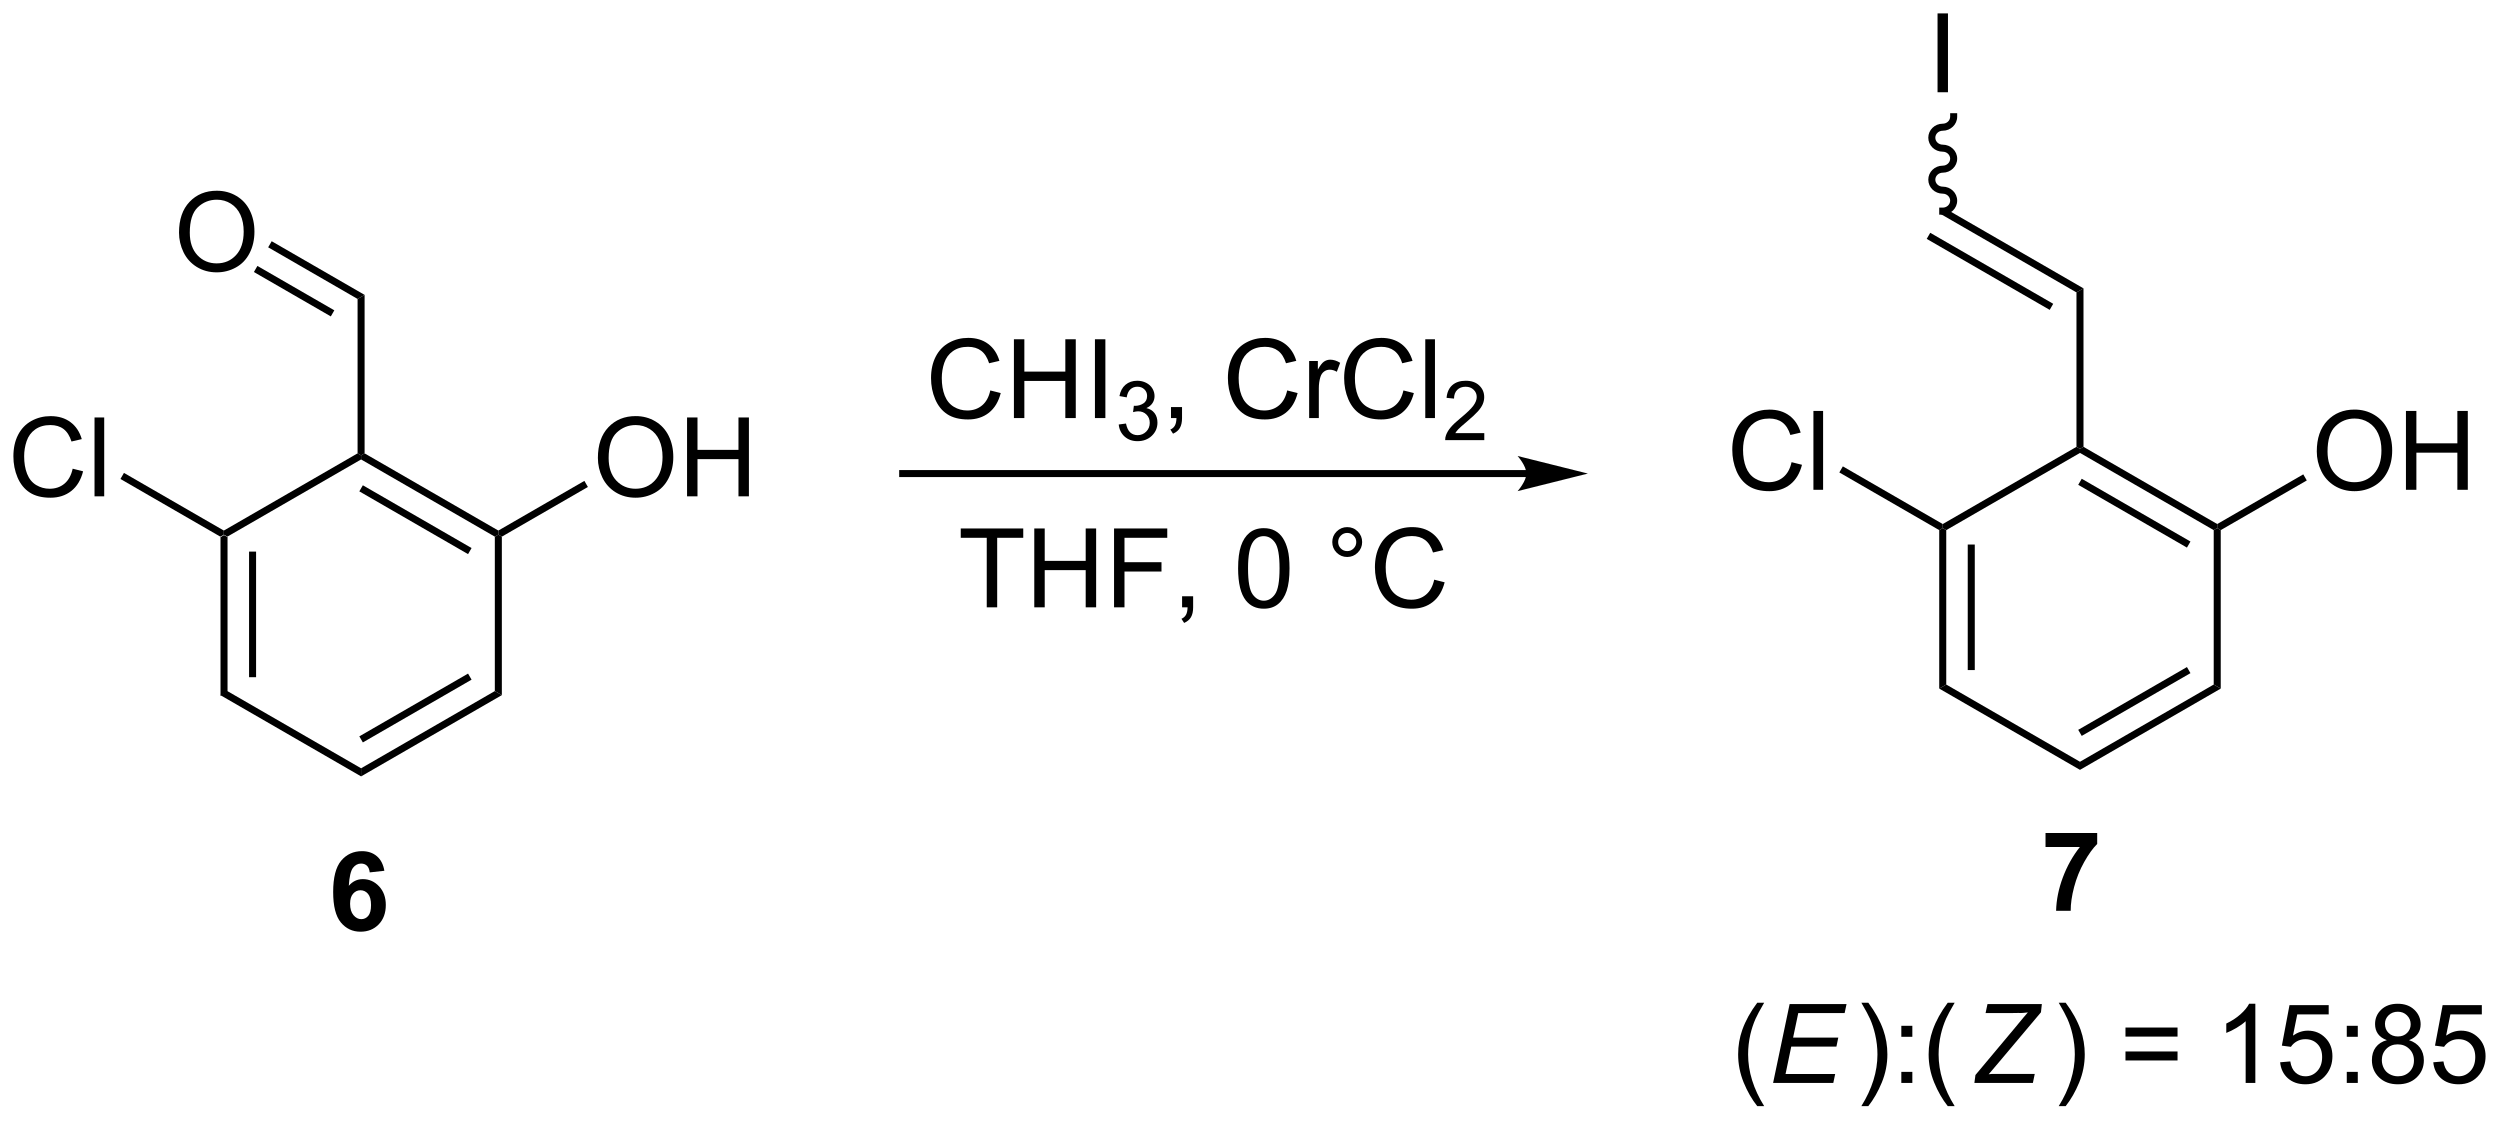 <?xml version="1.0" encoding="UTF-8"?>
<!DOCTYPE svg PUBLIC '-//W3C//DTD SVG 1.0//EN'
          'http://www.w3.org/TR/2001/REC-SVG-20010904/DTD/svg10.dtd'>
<svg stroke-dasharray="none" shape-rendering="auto" xmlns="http://www.w3.org/2000/svg" font-family="'Dialog'" text-rendering="auto" width="498" fill-opacity="1" color-interpolation="auto" color-rendering="auto" preserveAspectRatio="xMidYMid meet" font-size="12px" viewBox="0 0 498 224" fill="black" xmlns:xlink="http://www.w3.org/1999/xlink" stroke="black" image-rendering="auto" stroke-miterlimit="10" stroke-linecap="square" stroke-linejoin="miter" font-style="normal" stroke-width="1" height="224" stroke-dashoffset="0" font-weight="normal" stroke-opacity="1"
><!--Generated by the Batik Graphics2D SVG Generator--><defs id="genericDefs"
  /><g
  ><defs id="defs1"
    ><clipPath clipPathUnits="userSpaceOnUse" id="clipPath1"
      ><path d="M1.979 1.583 L188.645 1.583 L188.645 85.208 L1.979 85.208 L1.979 1.583 Z"
      /></clipPath
      ><clipPath clipPathUnits="userSpaceOnUse" id="clipPath2"
      ><path d="M14.246 47.215 L14.246 128.515 L195.722 128.515 L195.722 47.215 Z"
      /></clipPath
      ><clipPath clipPathUnits="userSpaceOnUse" id="clipPath3"
      ><path d="M14.246 47.215 L14.246 128.515 L195.642 128.515 L195.642 47.215 Z"
      /></clipPath
    ></defs
    ><g transform="scale(2.667,2.667) translate(-1.979,-1.583) matrix(1.029,0,0,1.029,-12.674,-46.982)"
    ><path d="M30.246 86.186 L30.501 86.038 L30.756 86.186 L30.756 97.4 L30.246 97.694 ZM32.318 87.234 L32.318 96.351 L32.828 96.351 L32.828 87.234 Z" stroke="none" clip-path="url(#clipPath3)"
    /></g
    ><g transform="matrix(2.743,0,0,2.743,-39.075,-129.507)"
    ><path d="M30.246 97.694 L30.756 97.4 L40.468 103.007 L40.468 103.596 Z" stroke="none" clip-path="url(#clipPath3)"
    /></g
    ><g transform="matrix(2.743,0,0,2.743,-39.075,-129.507)"
    ><path d="M40.468 103.596 L40.468 103.007 L50.18 97.4 L50.69 97.694 ZM40.596 101.13 L48.491 96.572 L48.236 96.13 L40.34 100.688 Z" stroke="none" clip-path="url(#clipPath3)"
    /></g
    ><g transform="matrix(2.743,0,0,2.743,-39.075,-129.507)"
    ><path d="M50.69 97.694 L50.18 97.4 L50.18 86.186 L50.435 86.038 L50.69 86.186 Z" stroke="none" clip-path="url(#clipPath3)"
    /></g
    ><g transform="matrix(2.743,0,0,2.743,-39.075,-129.507)"
    ><path d="M50.435 85.744 L50.435 86.038 L50.18 86.186 L40.468 80.579 L40.468 80.284 L40.723 80.137 ZM48.491 87.013 L40.596 82.455 L40.34 82.897 L48.236 87.455 Z" stroke="none" clip-path="url(#clipPath3)"
    /></g
    ><g transform="matrix(2.743,0,0,2.743,-39.075,-129.507)"
    ><path d="M40.213 80.137 L40.468 80.284 L40.468 80.579 L30.756 86.186 L30.501 86.038 L30.501 85.744 Z" stroke="none" clip-path="url(#clipPath3)"
    /></g
    ><g transform="matrix(2.743,0,0,2.743,-39.075,-129.507)"
    ><path d="M40.723 80.137 L40.468 80.284 L40.213 80.137 L40.213 68.923 L40.723 68.628 Z" stroke="none" clip-path="url(#clipPath3)"
    /></g
    ><g transform="matrix(2.743,0,0,2.743,-39.075,-129.507)"
    ><path d="M27.246 64.104 Q27.246 62.677 28.012 61.872 Q28.778 61.065 29.988 61.065 Q30.78 61.065 31.416 61.445 Q32.054 61.823 32.387 62.5 Q32.723 63.177 32.723 64.036 Q32.723 64.909 32.371 65.596 Q32.02 66.284 31.374 66.638 Q30.731 66.992 29.983 66.992 Q29.176 66.992 28.538 66.601 Q27.903 66.208 27.574 65.534 Q27.246 64.856 27.246 64.104 ZM28.028 64.114 Q28.028 65.151 28.582 65.747 Q29.14 66.341 29.981 66.341 Q30.835 66.341 31.387 65.739 Q31.942 65.138 31.942 64.034 Q31.942 63.333 31.705 62.812 Q31.468 62.291 31.012 62.005 Q30.559 61.716 29.991 61.716 Q29.186 61.716 28.606 62.271 Q28.028 62.823 28.028 64.114 Z" stroke="none" clip-path="url(#clipPath3)"
    /></g
    ><g transform="matrix(2.743,0,0,2.743,-39.075,-129.507)"
    ><path d="M40.723 68.628 L40.213 68.923 L33.72 65.174 L33.975 64.732 ZM38.524 69.75 L32.939 66.526 L32.684 66.968 L38.269 70.192 Z" stroke="none" clip-path="url(#clipPath3)"
    /></g
    ><g transform="matrix(2.743,0,0,2.743,-39.075,-129.507)"
    ><path d="M19.523 81.251 L20.28 81.441 Q20.044 82.376 19.424 82.868 Q18.804 83.358 17.911 83.358 Q16.984 83.358 16.403 82.98 Q15.825 82.603 15.52 81.889 Q15.218 81.173 15.218 80.353 Q15.218 79.457 15.559 78.793 Q15.903 78.126 16.533 77.78 Q17.163 77.433 17.921 77.433 Q18.78 77.433 19.366 77.871 Q19.952 78.308 20.184 79.103 L19.437 79.277 Q19.239 78.652 18.859 78.368 Q18.481 78.082 17.905 78.082 Q17.247 78.082 16.801 78.4 Q16.359 78.715 16.179 79.249 Q15.999 79.782 15.999 80.347 Q15.999 81.079 16.213 81.624 Q16.426 82.168 16.874 82.439 Q17.325 82.707 17.848 82.707 Q18.484 82.707 18.924 82.34 Q19.366 81.972 19.523 81.251 ZM21.11 83.259 L21.11 77.532 L21.813 77.532 L21.813 83.259 L21.11 83.259 Z" stroke="none" clip-path="url(#clipPath3)"
    /></g
    ><g transform="matrix(2.743,0,0,2.743,-39.075,-129.507)"
    ><path d="M30.501 85.744 L30.501 86.038 L30.246 86.186 L22.992 81.998 L23.247 81.556 Z" stroke="none" clip-path="url(#clipPath3)"
    /></g
    ><g transform="matrix(2.743,0,0,2.743,-39.075,-129.507)"
    ><path d="M57.665 80.47 Q57.665 79.043 58.43 78.238 Q59.196 77.431 60.407 77.431 Q61.199 77.431 61.834 77.811 Q62.472 78.189 62.805 78.866 Q63.141 79.543 63.141 80.402 Q63.141 81.275 62.79 81.962 Q62.438 82.65 61.792 83.004 Q61.149 83.358 60.402 83.358 Q59.594 83.358 58.956 82.967 Q58.321 82.574 57.993 81.9 Q57.665 81.222 57.665 80.47 ZM58.446 80.48 Q58.446 81.517 59.001 82.113 Q59.558 82.707 60.399 82.707 Q61.253 82.707 61.805 82.105 Q62.36 81.504 62.36 80.4 Q62.36 79.699 62.123 79.178 Q61.886 78.657 61.43 78.371 Q60.977 78.082 60.409 78.082 Q59.605 78.082 59.024 78.637 Q58.446 79.189 58.446 80.48 ZM64.14 83.259 L64.14 77.532 L64.898 77.532 L64.898 79.884 L67.874 79.884 L67.874 77.532 L68.632 77.532 L68.632 83.259 L67.874 83.259 L67.874 80.558 L64.898 80.558 L64.898 83.259 L64.14 83.259 Z" stroke="none" clip-path="url(#clipPath3)"
    /></g
    ><g transform="matrix(2.743,0,0,2.743,-39.075,-129.507)"
    ><path d="M50.69 86.186 L50.435 86.038 L50.435 85.744 L56.684 82.136 L56.939 82.578 Z" stroke="none" clip-path="url(#clipPath3)"
    /></g
    ><g transform="matrix(2.743,0,0,2.743,-39.075,-129.507)"
    ><path d="M125.094 81.349 L79.8 81.349 L79.545 81.349 L79.545 81.859 L79.8 81.859 L125.094 81.859 L125.349 81.859 L125.349 81.349 L125.094 81.349 ZM129.559 81.604 L124.456 80.329 C124.456 80.329 125.094 81.046 125.094 81.604 C125.094 82.162 124.456 82.88 124.456 82.88 Z" stroke="none" clip-path="url(#clipPath3)"
    /></g
    ><g transform="matrix(2.743,0,0,2.743,-39.075,-129.507)"
    ><path d="M86.162 75.568 L86.92 75.758 Q86.683 76.693 86.063 77.186 Q85.444 77.675 84.55 77.675 Q83.623 77.675 83.042 77.297 Q82.464 76.92 82.16 76.206 Q81.858 75.49 81.858 74.67 Q81.858 73.774 82.199 73.11 Q82.542 72.443 83.173 72.097 Q83.803 71.751 84.561 71.751 Q85.42 71.751 86.006 72.188 Q86.592 72.626 86.824 73.42 L86.076 73.594 Q85.878 72.969 85.498 72.686 Q85.121 72.399 84.545 72.399 Q83.886 72.399 83.441 72.717 Q82.998 73.032 82.819 73.566 Q82.639 74.1 82.639 74.665 Q82.639 75.396 82.852 75.941 Q83.066 76.485 83.514 76.756 Q83.964 77.024 84.488 77.024 Q85.123 77.024 85.563 76.657 Q86.006 76.29 86.162 75.568 ZM87.877 77.576 L87.877 71.85 L88.635 71.85 L88.635 74.201 L91.611 74.201 L91.611 71.85 L92.369 71.85 L92.369 77.576 L91.611 77.576 L91.611 74.876 L88.635 74.876 L88.635 77.576 L87.877 77.576 ZM93.761 77.576 L93.761 71.85 L94.519 71.85 L94.519 77.576 L93.761 77.576 Z" stroke="none" clip-path="url(#clipPath3)"
    /></g
    ><g transform="matrix(2.743,0,0,2.743,-39.075,-129.507)"
    ><path d="M95.489 78.041 L96.016 77.971 Q96.108 78.42 96.324 78.618 Q96.543 78.815 96.858 78.815 Q97.229 78.815 97.485 78.557 Q97.742 78.299 97.742 77.918 Q97.742 77.555 97.504 77.321 Q97.268 77.084 96.901 77.084 Q96.752 77.084 96.529 77.143 L96.588 76.68 Q96.641 76.686 96.672 76.686 Q97.01 76.686 97.279 76.51 Q97.549 76.334 97.549 75.967 Q97.549 75.678 97.352 75.489 Q97.156 75.297 96.846 75.297 Q96.537 75.297 96.332 75.491 Q96.127 75.684 96.069 76.071 L95.541 75.977 Q95.639 75.446 95.981 75.155 Q96.324 74.864 96.834 74.864 Q97.186 74.864 97.481 75.014 Q97.778 75.164 97.934 75.426 Q98.09 75.686 98.09 75.979 Q98.09 76.258 97.94 76.487 Q97.791 76.715 97.498 76.85 Q97.879 76.938 98.09 77.215 Q98.301 77.491 98.301 77.907 Q98.301 78.469 97.891 78.862 Q97.481 79.252 96.854 79.252 Q96.289 79.252 95.914 78.916 Q95.541 78.578 95.489 78.041 Z" stroke="none" clip-path="url(#clipPath3)"
    /></g
    ><g transform="matrix(2.743,0,0,2.743,-39.075,-129.507)"
    ><path d="M99.284 77.576 L99.284 76.774 L100.086 76.774 L100.086 77.576 Q100.086 78.019 99.93 78.29 Q99.774 78.561 99.433 78.709 L99.237 78.409 Q99.461 78.311 99.566 78.12 Q99.672 77.933 99.683 77.576 L99.284 77.576 ZM107.722 75.568 L108.48 75.758 Q108.243 76.693 107.623 77.186 Q107.003 77.675 106.11 77.675 Q105.183 77.675 104.602 77.297 Q104.024 76.92 103.719 76.206 Q103.417 75.49 103.417 74.67 Q103.417 73.774 103.758 73.11 Q104.102 72.443 104.732 72.097 Q105.362 71.751 106.12 71.751 Q106.98 71.751 107.566 72.188 Q108.151 72.626 108.383 73.42 L107.636 73.594 Q107.438 72.969 107.058 72.686 Q106.68 72.399 106.105 72.399 Q105.446 72.399 105.001 72.717 Q104.558 73.032 104.378 73.566 Q104.198 74.1 104.198 74.665 Q104.198 75.396 104.412 75.941 Q104.626 76.485 105.073 76.756 Q105.524 77.024 106.047 77.024 Q106.683 77.024 107.123 76.657 Q107.566 76.29 107.722 75.568 ZM109.317 77.576 L109.317 73.428 L109.95 73.428 L109.95 74.055 Q110.192 73.615 110.395 73.475 Q110.601 73.334 110.848 73.334 Q111.202 73.334 111.57 73.561 L111.327 74.212 Q111.07 74.061 110.812 74.061 Q110.582 74.061 110.398 74.198 Q110.215 74.337 110.137 74.584 Q110.02 74.959 110.02 75.404 L110.02 77.576 L109.317 77.576 ZM116.163 75.568 L116.921 75.758 Q116.684 76.693 116.064 77.186 Q115.445 77.675 114.551 77.675 Q113.624 77.675 113.043 77.297 Q112.465 76.92 112.161 76.206 Q111.859 75.49 111.859 74.67 Q111.859 73.774 112.2 73.11 Q112.543 72.443 113.174 72.097 Q113.804 71.751 114.562 71.751 Q115.421 71.751 116.007 72.188 Q116.593 72.626 116.825 73.42 L116.077 73.594 Q115.879 72.969 115.499 72.686 Q115.122 72.399 114.546 72.399 Q113.887 72.399 113.442 72.717 Q112.999 73.032 112.82 73.566 Q112.64 74.1 112.64 74.665 Q112.64 75.396 112.853 75.941 Q113.067 76.485 113.515 76.756 Q113.965 77.024 114.489 77.024 Q115.124 77.024 115.564 76.657 Q116.007 76.29 116.163 75.568 ZM117.751 77.576 L117.751 71.85 L118.454 71.85 L118.454 77.576 L117.751 77.576 Z" stroke="none" clip-path="url(#clipPath3)"
    /></g
    ><g transform="matrix(2.743,0,0,2.743,-39.075,-129.507)"
    ><path d="M122.036 78.668 L122.036 79.176 L119.196 79.176 Q119.191 78.985 119.259 78.809 Q119.366 78.52 119.605 78.239 Q119.845 77.957 120.296 77.588 Q120.995 77.014 121.241 76.678 Q121.487 76.342 121.487 76.043 Q121.487 75.731 121.263 75.516 Q121.04 75.299 120.679 75.299 Q120.298 75.299 120.07 75.528 Q119.841 75.756 119.839 76.16 L119.296 76.106 Q119.353 75.498 119.716 75.182 Q120.079 74.864 120.691 74.864 Q121.31 74.864 121.669 75.207 Q122.03 75.549 122.03 76.055 Q122.03 76.313 121.925 76.563 Q121.82 76.811 121.573 77.086 Q121.329 77.362 120.761 77.842 Q120.286 78.241 120.151 78.383 Q120.017 78.526 119.929 78.668 L122.036 78.668 Z" stroke="none" clip-path="url(#clipPath3)"
    /></g
    ><g transform="matrix(2.743,0,0,2.743,-39.075,-129.507)"
    ><path d="M85.904 91.319 L85.904 86.267 L84.016 86.267 L84.016 85.592 L88.555 85.592 L88.555 86.267 L86.662 86.267 L86.662 91.319 L85.904 91.319 ZM89.356 91.319 L89.356 85.592 L90.114 85.592 L90.114 87.944 L93.09 87.944 L93.09 85.592 L93.848 85.592 L93.848 91.319 L93.09 91.319 L93.09 88.618 L90.114 88.618 L90.114 91.319 L89.356 91.319 ZM95.149 91.319 L95.149 85.592 L99.013 85.592 L99.013 86.267 L95.907 86.267 L95.907 88.04 L98.594 88.04 L98.594 88.717 L95.907 88.717 L95.907 91.319 L95.149 91.319 ZM100.09 91.319 L100.09 90.517 L100.892 90.517 L100.892 91.319 Q100.892 91.761 100.736 92.032 Q100.58 92.303 100.239 92.452 L100.043 92.152 Q100.267 92.053 100.372 91.863 Q100.478 91.676 100.489 91.319 L100.09 91.319 ZM104.158 88.493 Q104.158 87.478 104.366 86.861 Q104.575 86.241 104.986 85.905 Q105.4 85.569 106.025 85.569 Q106.486 85.569 106.832 85.754 Q107.181 85.939 107.408 86.29 Q107.635 86.639 107.762 87.142 Q107.892 87.642 107.892 88.493 Q107.892 89.501 107.684 90.121 Q107.478 90.741 107.064 91.079 Q106.653 91.418 106.025 91.418 Q105.197 91.418 104.723 90.821 Q104.158 90.108 104.158 88.493 ZM104.879 88.493 Q104.879 89.905 105.21 90.371 Q105.541 90.837 106.025 90.837 Q106.51 90.837 106.838 90.368 Q107.168 89.9 107.168 88.493 Q107.168 87.079 106.838 86.616 Q106.51 86.15 106.017 86.15 Q105.533 86.15 105.244 86.561 Q104.879 87.084 104.879 88.493 ZM110.997 86.577 Q110.997 86.126 111.314 85.811 Q111.635 85.493 112.08 85.493 Q112.533 85.493 112.848 85.811 Q113.166 86.126 113.166 86.577 Q113.166 87.025 112.846 87.345 Q112.528 87.663 112.08 87.663 Q111.635 87.663 111.314 87.347 Q110.997 87.03 110.997 86.577 ZM111.424 86.577 Q111.424 86.85 111.616 87.043 Q111.809 87.236 112.082 87.236 Q112.353 87.236 112.546 87.043 Q112.739 86.85 112.739 86.577 Q112.739 86.303 112.546 86.111 Q112.353 85.915 112.082 85.915 Q111.809 85.915 111.616 86.111 Q111.424 86.303 111.424 86.577 ZM118.399 89.311 L119.157 89.501 Q118.92 90.436 118.3 90.928 Q117.68 91.418 116.787 91.418 Q115.86 91.418 115.279 91.04 Q114.701 90.663 114.396 89.949 Q114.094 89.233 114.094 88.413 Q114.094 87.517 114.435 86.853 Q114.779 86.186 115.409 85.84 Q116.04 85.493 116.797 85.493 Q117.657 85.493 118.243 85.931 Q118.829 86.368 119.06 87.163 L118.313 87.337 Q118.115 86.712 117.735 86.428 Q117.357 86.142 116.782 86.142 Q116.123 86.142 115.678 86.459 Q115.235 86.775 115.055 87.308 Q114.876 87.842 114.876 88.407 Q114.876 89.139 115.089 89.683 Q115.303 90.228 115.751 90.499 Q116.201 90.767 116.724 90.767 Q117.36 90.767 117.8 90.4 Q118.243 90.032 118.399 89.311 Z" stroke="none" clip-path="url(#clipPath3)"
    /></g
    ><g transform="matrix(2.743,0,0,2.743,-39.075,-129.507)"
    ><path d="M155.074 85.712 L155.329 85.564 L155.584 85.712 L155.584 96.926 L155.074 97.22 ZM157.145 86.76 L157.145 95.877 L157.656 95.877 L157.656 86.76 Z" stroke="none" clip-path="url(#clipPath3)"
    /></g
    ><g transform="matrix(2.743,0,0,2.743,-39.075,-129.507)"
    ><path d="M155.074 97.22 L155.584 96.926 L165.296 102.533 L165.296 103.122 Z" stroke="none" clip-path="url(#clipPath3)"
    /></g
    ><g transform="matrix(2.743,0,0,2.743,-39.075,-129.507)"
    ><path d="M165.296 103.122 L165.296 102.533 L175.008 96.926 L175.518 97.22 ZM165.423 100.656 L173.319 96.098 L173.064 95.656 L165.168 100.215 Z" stroke="none" clip-path="url(#clipPath3)"
    /></g
    ><g transform="matrix(2.743,0,0,2.743,-39.075,-129.507)"
    ><path d="M175.518 97.22 L175.008 96.926 L175.008 85.712 L175.263 85.564 L175.518 85.712 Z" stroke="none" clip-path="url(#clipPath3)"
    /></g
    ><g transform="matrix(2.743,0,0,2.743,-39.075,-129.507)"
    ><path d="M175.263 85.27 L175.263 85.564 L175.008 85.712 L165.296 80.105 L165.296 79.81 L165.551 79.663 ZM173.319 86.54 L165.423 81.981 L165.168 82.423 L173.064 86.981 Z" stroke="none" clip-path="url(#clipPath3)"
    /></g
    ><g transform="matrix(2.743,0,0,2.743,-39.075,-129.507)"
    ><path d="M165.041 79.663 L165.296 79.81 L165.296 80.105 L155.584 85.712 L155.329 85.564 L155.329 85.27 Z" stroke="none" clip-path="url(#clipPath3)"
    /></g
    ><g transform="matrix(2.743,0,0,2.743,-39.075,-129.507)"
    ><path d="M165.551 79.663 L165.296 79.81 L165.041 79.663 L165.041 68.449 L165.551 68.154 Z" stroke="none" clip-path="url(#clipPath3)"
    /></g
    ><g transform="matrix(2.743,0,0,2.743,-39.075,-129.507)"
    ><path d="M165.551 68.154 L165.041 68.449 L155.202 62.768 L155.457 62.326 ZM163.352 69.276 L154.421 64.12 L154.166 64.562 L163.097 69.718 Z" stroke="none" clip-path="url(#clipPath3)"
    /></g
    ><g transform="matrix(2.743,0,0,2.743,-39.075,-129.507)"
    ><path d="M154.952 53.913 L154.952 48.187 L155.709 48.187 L155.709 53.913 L154.952 53.913 Z" stroke="none" clip-path="url(#clipPath3)"
    /></g
    ><g transform="matrix(2.743,0,0,2.743,-39.075,-129.507)"
    ><path d="M155.329 62.802 C155.908 62.802 156.378 62.347 156.378 61.785 C156.378 61.223 155.908 60.768 155.329 60.768 C155.032 60.768 154.791 60.541 154.791 60.261 C154.791 59.981 155.032 59.754 155.329 59.754 C155.908 59.754 156.378 59.299 156.378 58.737 C156.378 58.176 155.908 57.72 155.329 57.72 C155.032 57.72 154.791 57.493 154.791 57.214 C154.791 56.934 155.032 56.707 155.329 56.707 C155.908 56.707 156.378 56.251 156.378 55.69 L156.378 55.434 L155.868 55.434 L155.868 55.69 C155.868 55.969 155.626 56.196 155.329 56.196 C154.75 56.196 154.28 56.652 154.28 57.214 C154.28 57.775 154.75 58.23 155.329 58.23 C155.626 58.23 155.868 58.458 155.868 58.737 C155.868 59.017 155.626 59.244 155.329 59.244 C154.75 59.244 154.28 59.7 154.28 60.261 C154.28 60.823 154.75 61.278 155.329 61.278 C155.626 61.278 155.868 61.505 155.868 61.785 C155.868 62.065 155.626 62.292 155.329 62.292 L155.074 62.292 L155.074 62.802 L155.329 62.802 Z" stroke="none" clip-path="url(#clipPath3)"
    /></g
    ><g transform="matrix(2.743,0,0,2.743,-39.075,-129.507)"
    ><path d="M144.351 80.777 L145.108 80.967 Q144.871 81.902 144.252 82.394 Q143.632 82.884 142.739 82.884 Q141.812 82.884 141.231 82.507 Q140.653 82.129 140.348 81.415 Q140.046 80.699 140.046 79.879 Q140.046 78.983 140.387 78.319 Q140.731 77.652 141.361 77.306 Q141.991 76.96 142.749 76.96 Q143.608 76.96 144.194 77.397 Q144.78 77.835 145.012 78.629 L144.265 78.803 Q144.067 78.178 143.687 77.894 Q143.309 77.608 142.733 77.608 Q142.075 77.608 141.629 77.926 Q141.187 78.241 141.007 78.775 Q140.827 79.308 140.827 79.874 Q140.827 80.605 141.041 81.15 Q141.254 81.694 141.702 81.965 Q142.153 82.233 142.676 82.233 Q143.312 82.233 143.752 81.866 Q144.194 81.499 144.351 80.777 ZM145.938 82.785 L145.938 77.058 L146.641 77.058 L146.641 82.785 L145.938 82.785 Z" stroke="none" clip-path="url(#clipPath3)"
    /></g
    ><g transform="matrix(2.743,0,0,2.743,-39.075,-129.507)"
    ><path d="M155.329 85.27 L155.329 85.564 L155.074 85.712 L147.82 81.524 L148.075 81.082 Z" stroke="none" clip-path="url(#clipPath3)"
    /></g
    ><g transform="matrix(2.743,0,0,2.743,-39.075,-129.507)"
    ><path d="M182.493 79.996 Q182.493 78.569 183.258 77.764 Q184.024 76.957 185.235 76.957 Q186.026 76.957 186.662 77.337 Q187.3 77.715 187.633 78.392 Q187.969 79.069 187.969 79.928 Q187.969 80.801 187.618 81.488 Q187.266 82.176 186.62 82.53 Q185.977 82.884 185.23 82.884 Q184.422 82.884 183.784 82.493 Q183.149 82.1 182.821 81.426 Q182.493 80.749 182.493 79.996 ZM183.274 80.007 Q183.274 81.043 183.828 81.639 Q184.386 82.233 185.227 82.233 Q186.081 82.233 186.633 81.632 Q187.188 81.03 187.188 79.926 Q187.188 79.225 186.951 78.704 Q186.714 78.183 186.258 77.897 Q185.805 77.608 185.237 77.608 Q184.433 77.608 183.852 78.163 Q183.274 78.715 183.274 80.007 ZM188.968 82.785 L188.968 77.058 L189.726 77.058 L189.726 79.41 L192.702 79.41 L192.702 77.058 L193.46 77.058 L193.46 82.785 L192.702 82.785 L192.702 80.085 L189.726 80.085 L189.726 82.785 L188.968 82.785 Z" stroke="none" clip-path="url(#clipPath3)"
    /></g
    ><g transform="matrix(2.743,0,0,2.743,-39.075,-129.507)"
    ><path d="M175.518 85.712 L175.263 85.564 L175.263 85.27 L181.512 81.662 L181.767 82.104 Z" stroke="none" clip-path="url(#clipPath3)"
    /></g
    ><g transform="matrix(2.743,0,0,2.743,-39.075,-129.507)"
    ><path d="M42.158 110.451 L41.096 110.568 Q41.057 110.24 40.893 110.083 Q40.729 109.927 40.466 109.927 Q40.119 109.927 39.877 110.24 Q39.638 110.552 39.575 111.542 Q39.987 111.057 40.596 111.057 Q41.283 111.057 41.773 111.581 Q42.263 112.104 42.263 112.932 Q42.263 113.81 41.747 114.344 Q41.231 114.875 40.424 114.875 Q39.557 114.875 38.997 114.201 Q38.44 113.526 38.44 111.99 Q38.44 110.417 39.02 109.721 Q39.604 109.026 40.533 109.026 Q41.184 109.026 41.612 109.391 Q42.041 109.755 42.158 110.451 ZM39.669 112.846 Q39.669 113.38 39.914 113.672 Q40.161 113.964 40.479 113.964 Q40.783 113.964 40.987 113.727 Q41.19 113.487 41.19 112.943 Q41.19 112.385 40.971 112.125 Q40.752 111.865 40.424 111.865 Q40.106 111.865 39.888 112.115 Q39.669 112.362 39.669 112.846 Z" stroke="none" clip-path="url(#clipPath3)"
    /></g
    ><g transform="matrix(2.743,0,0,2.743,-39.075,-129.507)"
    ><path d="M162.794 108.724 L162.794 107.706 L166.546 107.706 L166.546 108.503 Q166.083 108.959 165.601 109.815 Q165.122 110.67 164.869 111.633 Q164.617 112.597 164.622 113.355 L163.562 113.355 Q163.591 112.167 164.052 110.933 Q164.515 109.698 165.288 108.724 L162.794 108.724 Z" stroke="none" clip-path="url(#clipPath3)"
    /></g
    ><g transform="matrix(2.743,0,0,2.743,-39.075,-129.507)"
    ><path d="M141.859 127.543 Q141.276 126.808 140.872 125.824 Q140.471 124.837 140.471 123.782 Q140.471 122.853 140.773 122.001 Q141.125 121.014 141.859 120.032 L142.362 120.032 Q141.89 120.845 141.737 121.194 Q141.5 121.733 141.362 122.319 Q141.195 123.048 141.195 123.788 Q141.195 125.665 142.362 127.543 L141.859 127.543 Z" stroke="none" clip-path="url(#clipPath3)"
    /></g
    ><g transform="matrix(2.743,0,0,2.743,-39.075,-129.507)"
    ><path d="M143.01 125.858 L144.21 120.131 L148.343 120.131 L148.205 120.782 L144.838 120.782 L144.463 122.564 L147.744 122.564 L147.609 123.217 L144.328 123.217 L143.914 125.21 L147.518 125.21 L147.382 125.858 L143.01 125.858 Z" stroke="none" clip-path="url(#clipPath3)"
    /></g
    ><g transform="matrix(2.743,0,0,2.743,-39.075,-129.507)"
    ><path d="M149.924 127.543 L149.419 127.543 Q150.588 125.665 150.588 123.788 Q150.588 123.053 150.419 122.329 Q150.286 121.743 150.049 121.204 Q149.895 120.853 149.419 120.032 L149.924 120.032 Q150.658 121.014 151.01 122.001 Q151.309 122.853 151.309 123.782 Q151.309 124.837 150.906 125.824 Q150.502 126.808 149.924 127.543 ZM152.322 122.509 L152.322 121.71 L153.122 121.71 L153.122 122.509 L152.322 122.509 ZM152.322 125.858 L152.322 125.056 L153.122 125.056 L153.122 125.858 L152.322 125.858 ZM155.694 127.543 Q155.11 126.808 154.707 125.824 Q154.305 124.837 154.305 123.782 Q154.305 122.853 154.608 122.001 Q154.959 121.014 155.694 120.032 L156.196 120.032 Q155.725 120.845 155.571 121.194 Q155.334 121.733 155.196 122.319 Q155.029 123.048 155.029 123.788 Q155.029 125.665 156.196 127.543 L155.694 127.543 Z" stroke="none" clip-path="url(#clipPath3)"
    /></g
    ><g transform="matrix(2.743,0,0,2.743,-39.075,-129.507)"
    ><path d="M157.628 125.858 L157.704 125.282 L160.571 121.858 L161.165 121.139 Q161.345 120.92 161.511 120.736 Q161.149 120.78 161.003 120.78 L160.816 120.775 L160.589 120.78 L160.368 120.782 L158.441 120.782 L158.579 120.131 L162.527 120.131 L162.462 120.728 L159.386 124.381 Q158.821 125.056 158.667 125.228 Q158.839 125.204 158.891 125.204 L162.011 125.204 L161.876 125.858 L157.628 125.858 Z" stroke="none" clip-path="url(#clipPath3)"
    /></g
    ><g transform="matrix(2.743,0,0,2.743,-39.075,-129.507)"
    ><path d="M164.257 127.543 L163.752 127.543 Q164.921 125.665 164.921 123.788 Q164.921 123.053 164.752 122.329 Q164.619 121.743 164.382 121.204 Q164.229 120.853 163.752 120.032 L164.257 120.032 Q164.992 121.014 165.343 122.001 Q165.643 122.853 165.643 123.782 Q165.643 124.837 165.239 125.824 Q164.835 126.808 164.257 127.543 ZM172.381 122.491 L168.6 122.491 L168.6 121.835 L172.381 121.835 L172.381 122.491 ZM172.381 124.228 L168.6 124.228 L168.6 123.571 L172.381 123.571 L172.381 124.228 ZM178.031 125.858 L177.328 125.858 L177.328 121.376 Q177.072 121.618 176.661 121.861 Q176.25 122.103 175.921 122.225 L175.921 121.545 Q176.51 121.267 176.95 120.874 Q177.393 120.478 177.578 120.108 L178.031 120.108 L178.031 125.858 ZM179.832 124.358 L180.569 124.295 Q180.652 124.835 180.949 125.105 Q181.248 125.376 181.67 125.376 Q182.178 125.376 182.53 124.993 Q182.881 124.611 182.881 123.978 Q182.881 123.376 182.542 123.03 Q182.207 122.681 181.66 122.681 Q181.319 122.681 181.045 122.837 Q180.772 122.991 180.615 123.236 L179.957 123.15 L180.511 120.21 L183.358 120.21 L183.358 120.881 L181.074 120.881 L180.764 122.42 Q181.28 122.061 181.847 122.061 Q182.597 122.061 183.113 122.582 Q183.629 123.1 183.629 123.915 Q183.629 124.694 183.175 125.259 Q182.623 125.957 181.67 125.957 Q180.889 125.957 180.394 125.519 Q179.902 125.079 179.832 124.358 ZM184.671 122.509 L184.671 121.71 L185.471 121.71 L185.471 122.509 L184.671 122.509 ZM184.671 125.858 L184.671 125.056 L185.471 125.056 L185.471 125.858 L184.671 125.858 ZM187.584 122.751 Q187.147 122.592 186.936 122.295 Q186.725 121.999 186.725 121.585 Q186.725 120.96 187.173 120.535 Q187.623 120.108 188.371 120.108 Q189.121 120.108 189.576 120.543 Q190.035 120.978 190.035 121.603 Q190.035 122.001 189.824 122.298 Q189.615 122.592 189.191 122.751 Q189.717 122.923 189.993 123.306 Q190.269 123.689 190.269 124.22 Q190.269 124.954 189.748 125.457 Q189.23 125.957 188.381 125.957 Q187.535 125.957 187.014 125.454 Q186.496 124.952 186.496 124.202 Q186.496 123.642 186.777 123.267 Q187.061 122.889 187.584 122.751 ZM187.444 121.561 Q187.444 121.967 187.704 122.225 Q187.967 122.483 188.386 122.483 Q188.792 122.483 189.05 122.228 Q189.311 121.97 189.311 121.6 Q189.311 121.212 189.042 120.949 Q188.777 120.686 188.379 120.686 Q187.975 120.686 187.709 120.944 Q187.444 121.202 187.444 121.561 ZM187.217 124.204 Q187.217 124.506 187.36 124.788 Q187.504 125.069 187.785 125.222 Q188.066 125.376 188.389 125.376 Q188.894 125.376 189.222 125.053 Q189.55 124.728 189.55 124.228 Q189.55 123.72 189.212 123.389 Q188.873 123.056 188.365 123.056 Q187.871 123.056 187.542 123.384 Q187.217 123.712 187.217 124.204 ZM190.953 124.358 L191.69 124.295 Q191.773 124.835 192.07 125.105 Q192.369 125.376 192.791 125.376 Q193.299 125.376 193.651 124.993 Q194.002 124.611 194.002 123.978 Q194.002 123.376 193.664 123.03 Q193.328 122.681 192.781 122.681 Q192.44 122.681 192.166 122.837 Q191.893 122.991 191.737 123.236 L191.078 123.15 L191.632 120.21 L194.479 120.21 L194.479 120.881 L192.195 120.881 L191.885 122.42 Q192.401 122.061 192.968 122.061 Q193.718 122.061 194.234 122.582 Q194.75 123.1 194.75 123.915 Q194.75 124.694 194.296 125.259 Q193.744 125.957 192.791 125.957 Q192.01 125.957 191.515 125.519 Q191.023 125.079 190.953 124.358 Z" stroke="none" clip-path="url(#clipPath3)"
    /></g
  ></g
></svg
>
